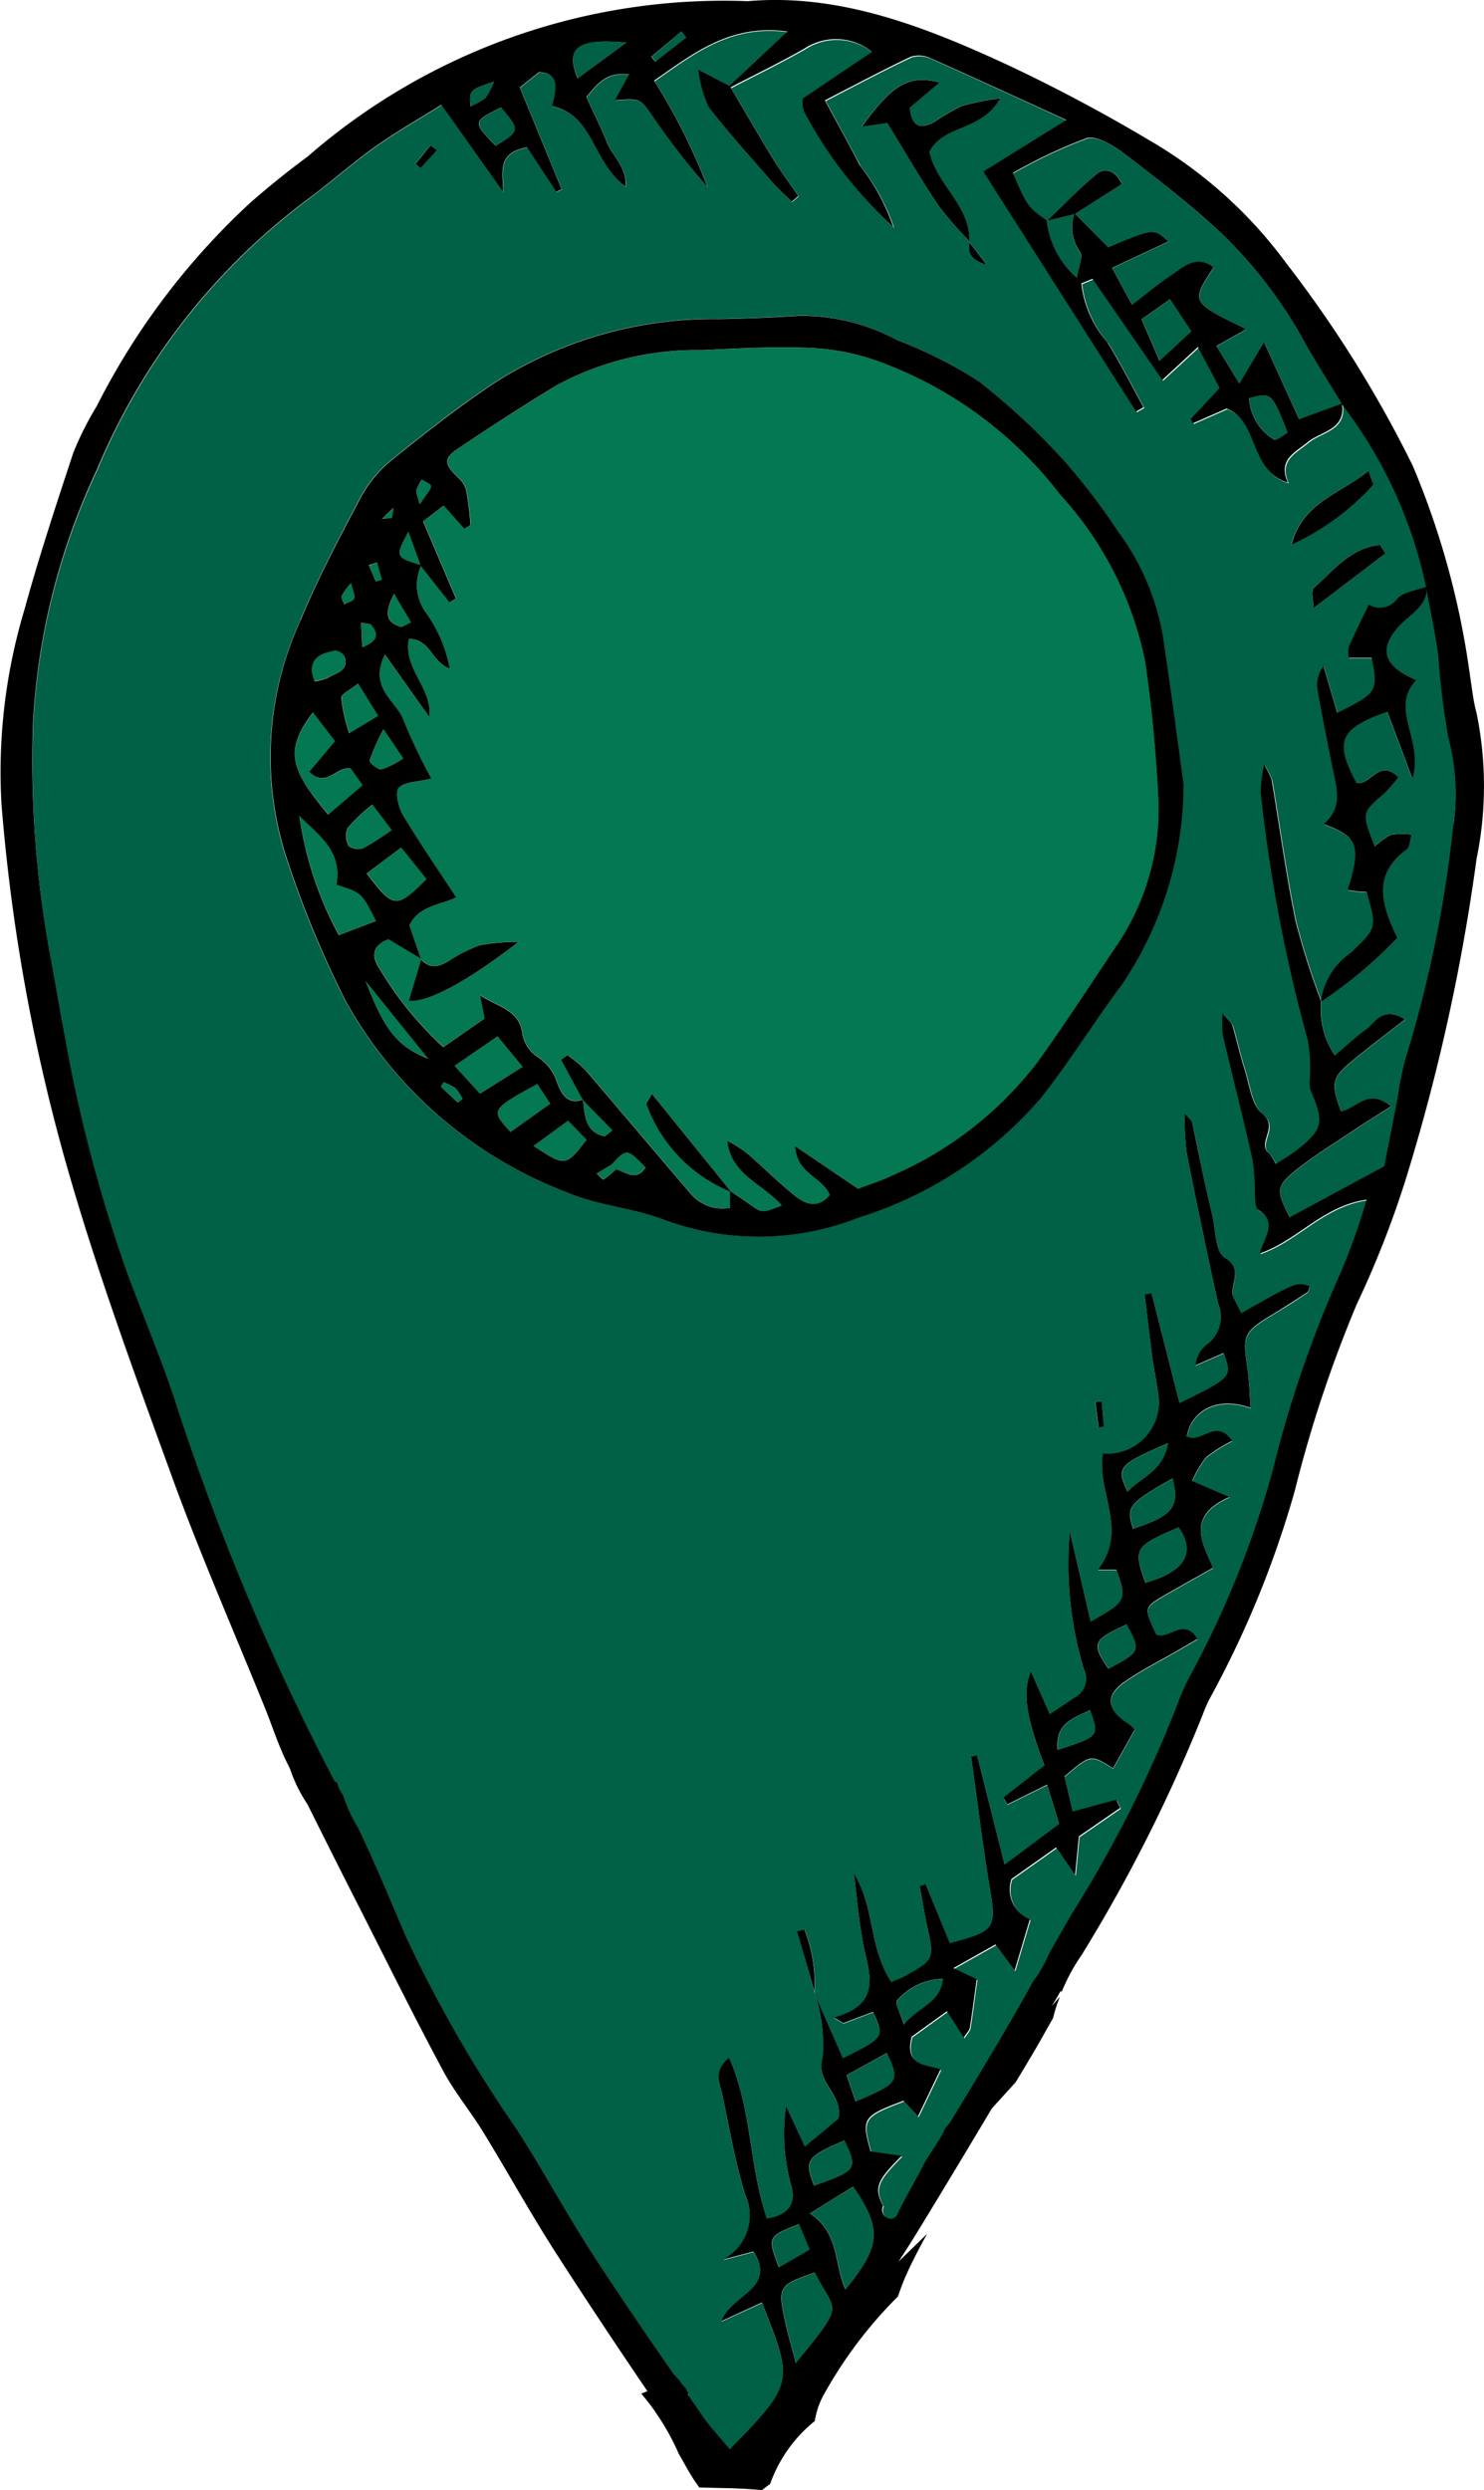 <svg data-name="Group 5933" xmlns="http://www.w3.org/2000/svg" width="43.151" height="72.394"><path data-name="Path 10082" d="M30.438 6.423a2.609 2.609 0 00.872 1.669c.063-.369.18-.6.11-.728a1.251 1.251 0 01-.175-1.14l-.8.194c.478-.456.937-.937 1.444-1.358.214-.177.513-.159.741.287l-1.366.871.97.979c1.322-.559 1.322-.559 1.746-.171l-1.64.767.584 1.075c.439-.336.769-.617 1.128-.856s.733-.618 1.245-.236c-.67 1.015-.67 1.015.949 1.8l-.867.488.667 1.09.714-1.2 1.02 2.24 1.237-.454c-.349-.574-.712-1.14-1.044-1.723a13.151 13.151 0 00-2.6-3.368 40.573 40.573 0 00-2.678-2.178c-.312-.235-.8-.53-1.094-.439a14.886 14.886 0 00-2.143 1.011c.423.979.423.979.98 1.38z" fill="#006146"/><path data-name="Path 10083" d="M36.324 11.574a1.5 1.5 0 00.72 1.2c.082.04.265-.128.4-.2-.474-1.168-.474-1.168-1.12-1z" fill="#006146"/><path data-name="Path 10084" d="M19.958 1.087L19.82.913l-.874.736.117.146z" fill="#006146"/><path data-name="Path 10085" d="M33.2 9.281l.521 1.21.925-.858-.616-.932z" fill="#006146"/><path data-name="Path 10086" d="M23.675 63.542c1.245-.445 1.272-.486.884-1.315-1.106.478-1.17.574-.884 1.315z" fill="#006146"/><path data-name="Path 10087" d="M24.585 66.553c1.031-1.252 1.065-1.76.232-2.985l-1.263.784c.867.574.7 1.456 1.031 2.201z" fill="#006146"/><path data-name="Path 10088" d="M22.655 65.92l.894-.519-.309-.742c-.918.369-.918.369-.585 1.261z" fill="#006146"/><path data-name="Path 10089" d="M23.144 68.702c1.468-1.808 1.143-1.415.557-2.631-1.051.358-1.089.413-.866 1.425.086.387.197.771.309 1.206z" fill="#006146"/><path data-name="Path 10090" d="M40.704 18.173c-.635.671-.507 1.2.477 1.594-.8.844.227 1.724-.115 2.872l-.73-1.947c-1.39.494-1.539.851-.9 2.065.412.093.649-.726 1.218-.16a4.173 4.173 0 01-.414.476c-.652.56-.656.555-.27 1.531a1.961 1.961 0 01.461-.331 2.16 2.16 0 01.607-.012c-.056.194-.052.37-.132.428-1.01.724-.753 1.6-.28 2.575a13.1 13.1 0 01-2.207 1.852 2.4 2.4 0 00.4 1.574c.335-.281.6-.535.9-.75s.472-.71 1.14-.3c-.574.449-1.074.824-1.554 1.222-.583.483-.609.65-.305 1.453.434-.065.783-.707 1.452-.145-.383.244-.69.43-.988.631-.619.417-1.265.8-1.84 1.274-.523.428-.5.585-.119 1.32l2.75-1.484.383-1.956a9.157 9.157 0 01.243-1.2 35.441 35.441 0 001.382-6.776 6.335 6.335 0 00-.128-2.508 21.81 21.81 0 01-.3-2.423c-.092-.655-.231-1.3-.35-1.954-.003.535-.471.754-.781 1.079z" fill="#006146"/><path data-name="Path 10091" d="M18.215 1.233c-1.411-.132-1.8.148-1.413 1.038z" fill="#006146"/><path data-name="Path 10092" d="M14.11 2.857a2.128 2.128 0 00.26-.488c-.728.245-.728.245-.688.727a2.347 2.347 0 00.428-.239z" fill="#006146"/><path data-name="Path 10093" d="M25.793 59.684l-1.17.646.262.767c1.268-.54 1.297-.582.908-1.413z" fill="#006146"/><path data-name="Path 10094" d="M14.415 4.238c.71-.437.71-.437.159-1.112-.826.407-.826.418-.159 1.112z" fill="#006146"/><path data-name="Path 10095" d="M32.234 48.514c.938-.507.938-.507.535-1.288-.992.452-1.033.551-.535 1.288z" fill="#006146"/><path data-name="Path 10096" d="M12.358 17.779a4.093 4.093 0 01.719 1.661c-.526-.184-.57-.863-1.19-.865-.174.888.688 1.425.592 2.272l-1.289-1.82c-.493.99.342 1.354.545 1.919a16.533 16.533 0 00.807 1.691c-.4.1-.788.087-.953.273-.117.132 0 .576.135.806.474.8 1 1.56 1.538 2.373-.436.223-1.09.238-1.361.817l.333.962.018.01-.011.009.011-.009v.015c.253.276.514.22.805.043a4.08 4.08 0 01.9-.457 6.1 6.1 0 011.129-.1c-1.532 1.181-2.618 1.752-3.191 1.708l.358-1.2-.006-.007-.007-.019-.942-.562c-.428.152-.527.456-.262.854a10.211 10.211 0 001.86 2.285l1.2-.835-.132-.675c.483.337 1.16.4 1.232 1.149a1.031 1.031 0 00.452.652 1.381 1.381 0 01.557.748c.113.29.29.646.741.489l-.627-1.16.189-.131a3.593 3.593 0 01.5.411c1.033 1.2 2.05 2.416 3.082 3.617a1.208 1.208 0 001.143.409v-.474a4.349 4.349 0 01-2.434-2.533c-.016-.033.055-.11.16-.3l2.286 2.824c.194.132.391.261.581.4.335.241.333.243.914.023-.529-.622-1.49-.88-1.585-1.881a3.2 3.2 0 01.813.574c.382.339.747.7 1.145 1.016.335.269.7.383 1.021-.018-.223-.533-.958-.6-1.009-1.421l1.834 1.241c.358-.138.683-.24.988-.385A10.63 10.63 0 0030.16 30.9c.8-1.1 1.532-2.244 2.29-3.373a7.063 7.063 0 001.243-4.14 40.664 40.664 0 00-.39-4.155 10.169 10.169 0 00-2.472-4.849 11.687 11.687 0 00-5.084-3.8 6.759 6.759 0 00-2.072-.459c-1.084-.059-2.176.007-3.263.057a8.554 8.554 0 00-4.215 1.017c-.971.6-1.933 1.208-2.877 1.846-.431.291-.4.453.025.855a.738.738 0 01.218.353 9.377 9.377 0 01.125.99c0 .032-.091.072-.172.132l-.606-.677-.6.459.954 2.24-.188.114-.832-1.059a1.354 1.354 0 00.114 1.328z" fill="#047753"/><path data-name="Path 10097" d="M19.732 71.337c.143.245.272.494.426.734.027.043.092.136.161.233l.009.011c.609.021 1.222.015 1.82.079.072-.056.155-.122.238-.18a3.877 3.877 0 01.488-.951 1.464 1.464 0 01-.109-.518c-.293.372-.583.745-.844 1.141-.325.495-.637.541-1.092.14a7.132 7.132 0 01-1.169-1.276 84.965 84.965 0 01-.475-.7l-.139.062a7.12 7.12 0 01.686 1.225z" fill="#c69c6d"/><path data-name="Path 10098" d="M17.59 33.035l.216-.175-.851-.871c.042.475.089.946.635 1.046z" fill="#047753"/><path data-name="Path 10099" d="M10.11 24.074a.6.6 0 00.032.516.449.449 0 00.422.071 7.438 7.438 0 00.831-.532l-.561-.74a5.06 5.06 0 00-.724.685z" fill="#047753"/><path data-name="Path 10100" d="M12.405 25.553l-.734-.915-1 .754c.774 1.029.874 1.035 1.734.161z" fill="#047753"/><path data-name="Path 10101" d="M11.095 22.367a2.63 2.63 0 00.637-.321l-.576-.847a6.207 6.207 0 00-.407.917c-.01.057.245.271.346.251z" fill="#047753"/><path data-name="Path 10102" d="M12.229 16.429l-.355-.978c-.385.739-.387.745.355.978z" fill="#047753"/><path data-name="Path 10103" d="M12.45 30.775l-1.819-2.257c.558 1.469.931 1.905 1.819 2.257z" fill="#047753"/><path data-name="Path 10104" d="M11.646 18.217c.066.021.166-.064.311-.125l-.491-.83c-.293.561-.235.826.18.955z" fill="#047753"/><path data-name="Path 10105" d="M17.784 33.851l-.434.261c.07.062.18.189.2.175a2.782 2.782 0 00.363-.3c.29.091.594.36.855-.055-.543-.552-.543-.552-.984-.081z" fill="#047753"/><path data-name="Path 10106" d="M15.512 33.314c.928.6.928.6 1.545-.18l-.539-.552z" fill="#047753"/><path data-name="Path 10107" d="M12.896 31.465l-.075.128.489.462.141-.1a1.368 1.368 0 00-.208-.312 1.506 1.506 0 00-.347-.178z" fill="#047753"/><path data-name="Path 10108" d="M12.539 14.129c0-.057-.173-.126-.269-.189a1.363 1.363 0 00-.161.328c-.017.084.044.183.1.39.212-.322.323-.422.33-.529z" fill="#047753"/><path data-name="Path 10109" d="M15.623 31.516c-1.362.751-1.362.751-.779 1.392l1.154-.82z" fill="#047753"/><path data-name="Path 10110" d="M14.462 30.131l-1.246.855.742.809 1.236-.779z" fill="#047753"/><path data-name="Path 10111" d="M9.787 25.714c.18-1.014-.548-1.452-1.082-2.006a10.173 10.173 0 001.153 3.473l1.078-.411c-.407-.818-.407-.818-1.149-1.056z" fill="#047753"/><path data-name="Path 10112" d="M9.812 51.835a.954.954 0 00.169.367q.053.159.116.314l.016.04a5.043 5.043 0 00.087.194l.037.077a3.638 3.638 0 00.179.32c.491 1.028.932 2.084 1.375 3.133a38.117 38.117 0 003.249 5.655c.77 1.2 1.448 2.466 2.227 3.663a150.69 150.69 0 002.356 3.482l.02-.012a.419.419 0 00.113.143.905.905 0 00.062.093 1.7 1.7 0 00.145.166c.01.026.019.052.03.077a.515.515 0 00.037.067l-.027.015.412.6c.24.347.532.657.808.993 1.9-1.931 1.841-1.959.935-4.268l-1.178.542c.312-.8 1.614-.928.931-2.023l-.888.233a1.44 1.44 0 00.651-1.878c-.288-.939-.462-1.914-.659-2.879-.067-.329-.3-.7.188-1.109.679 1.53.582 3.169 1.1 4.675.585-.093.848-.382.717-.917a5.684 5.684 0 01-.159-2.348l.546 1.174.979-.814c.139-.726-.678-1.022-.463-1.776a4.6 4.6 0 00-.221-1.828l.812 1.85c1.212-.609 1.212-.609.876-1.351l-.863.326-.277-.161c1.417-.382 1.023-1.256.861-2.1-.133-.686-.188-1.388-.278-2.083.613.972.432 2.17 1.089 3.152.156-.067.281-.108.394-.172.859-.487.854-.487.649-1.435-.085-.391-.146-.787-.218-1.18l.172-.054.705 1.711c1.33-.352 1.357-.425 1.158-1.616-.21-1.261-.362-2.531-.54-3.8l.172-.045.8 3.179 1.587-1.185-.351-1.142-1.152.571-.12-.193 1.194-.938c-.543-1.427-.634-2.123-.392-2.728l.548 1.24c.305-.2.527-.352.751-.5a.612.612 0 00.241-.8 10.633 10.633 0 01-.407-4.007l.606 2.617c1.042-.592 1.055-.621.745-1.514h-.535c.9-1.138-.056-2.281.145-3.375a1.5 1.5 0 001.6-1.792c-.046-.337-.119-.67-.164-1.008-.08-.608-.148-1.218-.222-1.827l.2-.032.813 3.195c1.535-.759 1.538-.762 1.277-1.458l-.812.357a.857.857 0 01.322-.6.981.981 0 00.339-1.176q-.482-2.189-.915-4.388a8.845 8.845 0 01-.064-1.162c.142.169.208.213.22.268.1.431.179.866.272 1.3.1.465.2.929.312 1.392.1.43.087 1.077.357 1.239.609.365.092.821.27 1.178.071.144.144.287.218.433 1.623-.919 1.623-.919 1.993-.774-.027.06-.037.144-.083.175-.31.208-.624.41-.943.6-.911.55-.939.618-.785 1.635.053.354.058.716.089 1.119-.933-.342-1.711.041-1.857.825.4.241.857-.555 1.319.134a4.079 4.079 0 00-.755.476 3.069 3.069 0 00-.408.69l1.084.466c-1.247.546-.812 1.3-.476 2.058-.5.28-.94.525-1.378.779-.641.372-.64.375-.273 1.165.377.158.791-.524 1.2.124l-.639.37c-.5.29-1.022.547-1.49.88-.576.41-.514.809.132 1.229a1.142 1.142 0 01.171.157l-.632 1.121c-.65-.408-.65-.408-1.409.237l.239 1.021 1.283-.334.113.239-1.2.827-.11 1.121-.55-.8-1.3.919a.939.939 0 00.534 1.172l-.442 1.486-.557-.755-1.223.688.677.323c-.076.546-.131.98-.2 1.411-.013.078-.088.146-.176.285l-.491-.765-1.024.738c-.233.9.508.808.837.952l-.654 1.365-.422-.454c-1.191.45-1.228.509-.953 1.474l.9.128c-.694.7-.826.919-.538 1.454l-.006.01a.259.259 0 00.235.366l.01.015.011-.018a.2.2 0 00.16-.121c.185-.384.4-.758.6-1.135l.007-.012.154-.29c.188-.366.481-.7.641-1.084l.1-.111.023-.026q.7-1.159 1.4-2.326a88.28 88.28 0 001.016-1.772h-.008c.021-.027.04-.055.06-.082l.1-.139.033-.053q.042-.066.08-.135l.039-.071.061-.117.045-.093c.024-.051.048-.1.069-.151.225-.4.452-.8.684-1.19a35.963 35.963 0 003.026-6 6.692 6.692 0 01.415-.93 27.969 27.969 0 002.383-5.954 33.6 33.6 0 011.994-5.776 19.709 19.709 0 00.727-2.06c-1.282.185-2 1.182-3.108 1.564.146-.5.528-.907-.041-1.265-.09-.057-.086-.285-.1-.437a7.269 7.269 0 00-.062-1c-.275-1.227-.588-2.446-.876-3.671a3.41 3.41 0 010-.614c.172.215.261.28.286.365.126.423.218.857.354 1.277.144.446.2 1.035.514 1.285.5.4-.185.842.2 1.16a1.389 1.389 0 01.194.3c.234-.156.467-.285.67-.451.7-.575.73-.767.335-1.706a1.071 1.071 0 01-.017-.348 4.556 4.556 0 00-.059-1.089 45.257 45.257 0 01-1.37-7.2 4.125 4.125 0 01.1-.815 2.574 2.574 0 01.218.438c.231 1.374.416 2.759.7 4.122a21.632 21.632 0 00.725 2.284 2.035 2.035 0 01.864-1.383c.762-.725.763-.724.461-1.767-.086-.006-.18-.01-.274-.02s-.182-.026-.277-.04c.4-1.284.311-1.55-.7-1.917.6-.5.366-1.094.248-1.683-.146-.731-.3-1.462-.423-2.2a.931.931 0 01.172-.712l.4 1.362c1.162-.575 1.191-.623 1-1.6h-.666a.987.987 0 01.005-.329c.169-.382.356-.756.579-1.222a.609.609 0 00.805-.154c.182-.215.571-.254.87-.369a13.129 13.129 0 00-2.438-5.277c.1.73-.625.781-.991 1.084-.392.324-.876.509-.586 1.184-1.14-.363-.826-1.772-1.78-2.155l-.976.429-.069-.125.843-.9-.633-1.191-1.035.956-2.03-2.94-.324.133a3.129 3.129 0 00.756 1.712c.379.612.7 1.257 1.052 1.889l-.217.125-4.441-6.977 2.416-1.5c-1.362-.622-2.647-1.217-3.941-1.79a.8.8 0 00-.582-.05c-.821.387-1.622.816-2.5 1.269.376.7.7 1.284 1.009 1.881a6.169 6.169 0 01.979 1.8 12.306 12.306 0 01-2.594-3.357.849.849 0 01-.039-.373l2.014-1.359a1.667 1.667 0 00-1.958-.1c-.7.4-1.437.757-2.157 1.132.394.668.778 1.342 1.184 2 .241.393.516.767.775 1.149l-.19.163c-.193-.193-.4-.376-.578-.582-.622-.713-1.259-1.416-1.836-2.164a3.611 3.611 0 01-.3-1.089l.911.475.026.037-.026-.038L22.913.936c-1.667-.231-2.736.636-3.878 1.429a17.4 17.4 0 011.544 3.08 20.844 20.844 0 01-1.556-2c-.4-.572-.383-.582-1.134-.521l.411-.753c-.675-.082-.936.294-1.242.658.215.469.427.9.607 1.334.163.4.57.706.539 1.272-.956-.666-.916-2.078-2.147-2.343.2-.673.129-.945-.373-.99l-.563.449 1.218 2.958-.158.077-.852-1.294c-.892.159-.688.731-.69 1.3l-1.8-2.536c-.7.443-1.348.806-1.946 1.234-.691.494-1.328 1.065-2.013 1.568a18.838 18.838 0 00-6.058 7.822 19.732 19.732 0 00-1.856 7.361 31.249 31.249 0 00.513 6.885c.139.734.261 1.472.4 2.206a43.193 43.193 0 001.817 6.894c.449 1.213.954 2.407 1.364 3.632a71.255 71.255 0 004.671 11.153zm30.476-35.748l-2.093 1.592c0-.25-.075-.507.012-.586.575-.52 1.081-1.175 1.926-1.253zm-.5-2.4c.079.239.16.382.13.41a7.232 7.232 0 01-2.37 1.736c.315-1.22 1.404-1.465 2.241-2.144zM23.679 57.952v-.06l-.5-1.747.214-.053a4.311 4.311 0 01.294 1.8l.014.05zm8.259-16.455l-.092-.739.179-.021.067.742zM25.795 3.575l-.739.106c.887-1.232 1.368-1.516 2.259-1.285l-.867.734c.044.476.242.681.722.408a5.974 5.974 0 01.789-.458 7.728 7.728 0 011.119-.225c-.543.975-1.643.747-2.056 1.552.179.933 1.184 1.547 1.159 2.6l.014.015-.014.01.014-.01v.024l.5.652c-.543-.164-.532-.4-.5-.652l-.01-.013v-.025a9.963 9.963 0 01-.9-1.032c-.521-.783-.994-1.6-1.485-2.4zm-13.283.651l.188.14-.48.524-.146-.122zM8.738 18.013c.495-1.189 1.1-2.335 1.7-3.475a3.636 3.636 0 01.878-1.114c1-.812 2.021-1.612 3.094-2.324a11.824 11.824 0 016.487-1.829 51.808 51.808 0 002.332-.095 5.832 5.832 0 012.836.7 12.935 12.935 0 012.363 1.188 19.626 19.626 0 012.524 2.348 18.765 18.765 0 011.544 2.027 7.151 7.151 0 011.31 3.069c.229 1.511.425 3.027.6 4.287a10.416 10.416 0 01-1.79 5.819c-.813 1.086-1.524 2.25-2.367 3.312a11.524 11.524 0 01-5.289 3.468 7.957 7.957 0 01-5.752.031c-.887-.322-1.875-.39-2.735-.764a12.378 12.378 0 01-6.427-5.554 29.4 29.4 0 01-1.778-4.335 9.5 9.5 0 01.475-6.758z" fill="#006146"/><path data-name="Path 10113" d="M27.427 57.533a1.79 1.79 0 00-1.347.644c-.061.068.093.329.207.688.451-.541 1.065-.632 1.14-1.332z" fill="#006146"/><path data-name="Path 10114" d="M10.553 22.831l-.351-.49c-.432-.059-.7.583-1.2.1l.747-.889-.641-.836c-.9 1.148-.606 1.72.451 2.973z" fill="#047753"/><path data-name="Path 10115" d="M32.951 44.444c1.149-.38 1.356-.625 1.154-1.466-1.293.738-1.355.82-1.154 1.466z" fill="#006146"/><path data-name="Path 10116" d="M32.794 43.361c.391-.421 1.027-.588 1.181-1.406-1.457.631-1.519.704-1.181 1.406z" fill="#006146"/><path data-name="Path 10117" d="M33.313 46.015c1.06-.3 1.519-.825.965-1.612-1.303.557-1.33.607-.965 1.612z" fill="#006146"/><path data-name="Path 10118" d="M31.704 49.713c-.454.24-1.016.348-.944 1.161 1.216-.401 1.216-.401.944-1.161z" fill="#006146"/><path data-name="Path 10119" d="M11.404 15.048a1.6 1.6 0 00.041-.287l-.331.324c.188-.021.284-.021.29-.037z" fill="#047753"/><path data-name="Path 10120" d="M9.523 19.703c.232-.141.617-.183.5-.6a.355.355 0 00-.286-.195c-.311.076-.676.133-.681.576a1.381 1.381 0 00.081.315 1.43 1.43 0 00.386-.096z" fill="#047753"/><path data-name="Path 10121" d="M10.302 17.398c.039-.077-.035-.212-.089-.452a1.8 1.8 0 00-.278.375c-.021.066.047.161.075.243.107-.049.25-.079.292-.166z" fill="#047753"/><path data-name="Path 10122" d="M9.929 20.29a5.106 5.106 0 00.23 1.029l.843-.508-.581-.937c-.225.179-.492.3-.492.416z" fill="#047753"/><path data-name="Path 10123" d="M10.802 18.17c-.033-.038-.118-.031-.3-.072l.032.72c.471-.181.494-.389.268-.648z" fill="#047753"/><path data-name="Path 10124" d="M11.11 16.858l-.138-.5-.242.08.208.482z" fill="#047753"/><path data-name="Path 10125" d="M42.932 20.718c-.1-.358-.131-.732-.192-1.1a23.9 23.9 0 00-1.661-6.078 34.688 34.688 0 00-3.67-5.878 13.108 13.108 0 00-4-3.59 47.835 47.835 0 00-3.959-2.113C26.974.801 24.442-.202 21.743.034a18.426 18.426 0 00-12.8 4.52 25.27 25.27 0 00-1.667 1.342 20.848 20.848 0 00-4.465 5.914 9.129 9.129 0 00-.683 1.363c-.5 1.513-1 3.032-1.422 4.569a16.358 16.358 0 00-.662 5.645 54.2 54.2 0 001.819 10.229c.878 3.139 2.009 6.21 3.123 9.277.835 2.3 1.821 4.543 2.739 6.812.2.5.365 1.017.6 1.5l.111.226a4.293 4.293 0 00.505 1.025q.778 1.566 1.571 3.123c.783 1.546 1.555 3.1 2.373 4.625.335.626.8 1.183 1.171 1.79.711 1.16 1.369 2.354 2.105 3.5q1.306 2.028 2.664 4.022c-.06.027-.119.047-.179.072a7.075 7.075 0 011.094 1.749c.143.245.272.494.426.734.027.043.092.136.161.233l.009.011c.609.021 1.222.015 1.819.079.072-.056.155-.122.238-.18a4.126 4.126 0 011.3-1.83 2.27 2.27 0 01.28-.8 12.731 12.731 0 012.136-2.82c.069-.2.144-.4.23-.6.186-.419.4-.824.621-1.223-.278.271-.555.543-.835.812.183-.279.363-.559.537-.843q1.1-1.8 2.177-3.611l.694-.764c.18-.3.361-.6.539-.9.163-.276.316-.557.475-.836l.073-.125c.015-.064.037-.149.071-.263s.083-.244.128-.364l-.236.277.1-.165.156-.27.036.011a5.429 5.429 0 01.574-1.06 45.412 45.412 0 003.532-7.015 3.877 3.877 0 01.256-.555 29 29 0 002.415-5.94 37.2 37.2 0 011.8-5.416 28.406 28.406 0 001.446-3.7 57.844 57.844 0 002.037-9.248 10.523 10.523 0 00-.003-4.248zM32.69 4.466c.919.692 1.822 1.41 2.678 2.178a13.151 13.151 0 012.6 3.368c.332.584.695 1.149 1.044 1.723l-1.237.454-1.02-2.24-.714 1.2-.667-1.09.867-.488c-1.619-.784-1.619-.784-.949-1.8-.512-.382-.88-.007-1.245.236s-.689.52-1.128.856l-.584-1.075 1.64-.767c-.424-.388-.424-.388-1.746.171l-.97-.979h-.014a1.251 1.251 0 00.175 1.14c.07.128-.047.358-.11.728a2.609 2.609 0 01-.872-1.669c-.557-.4-.557-.4-.985-1.385a14.888 14.888 0 012.143-1.011c.297-.08.782.215 1.094.45zm4.751 8.11c-.131.069-.314.237-.4.2a1.5 1.5 0 01-.72-1.2c.651-.17.651-.17 1.12.999zm-2.8-2.943l-.925.858-.521-1.21.83-.581zM19.816.914l.138.174-.9.708-.117-.146zm-1.606.323l-1.413 1.038c-.378-.891.007-1.171 1.418-1.039zm-3.8 3c-.67-.694-.668-.705.159-1.112.556.672.556.672-.154 1.113zm-.042-1.869a2.128 2.128 0 01-.26.488 2.346 2.346 0 01-.428.239c-.035-.481-.035-.481.692-.726zm8.771 66.331c-.111-.432-.223-.816-.309-1.206-.223-1.012-.186-1.068.866-1.425.591 1.216.916.823-.552 2.629zm.531-5.158c-.286-.741-.222-.837.884-1.314.393.829.366.87-.882 1.315zm.948-3.212l1.17-.646c.389.831.36.873-.908 1.413zM23.543 65.4l-.895.519c-.333-.893-.333-.893.585-1.261zm1.036 1.152c-.331-.745-.163-1.627-1.031-2.2l1.263-.784c.839 1.229.805 1.729-.226 2.985zm17.679-42.578a35.441 35.441 0 01-1.382 6.776 9.158 9.158 0 00-.243 1.2l-.383 1.956-2.75 1.484c-.38-.735-.4-.892.119-1.32.575-.471 1.221-.857 1.84-1.274.3-.2.605-.387.988-.631-.67-.561-1.018.08-1.452.145-.3-.8-.278-.97.305-1.453.481-.4.981-.773 1.554-1.222-.667-.406-.857.1-1.14.3s-.567.469-.9.75a2.4 2.4 0 01-.4-1.574l-.013.01v-.046a21.635 21.635 0 01-.725-2.284c-.283-1.364-.467-2.748-.7-4.122a2.574 2.574 0 00-.218-.438 4.125 4.125 0 00-.1.815 45.257 45.257 0 001.37 7.2 4.556 4.556 0 01.059 1.089 1.072 1.072 0 00.017.348c.4.939.367 1.131-.335 1.706-.2.166-.436.3-.67.451a1.389 1.389 0 00-.194-.3c-.382-.318.3-.762-.2-1.16-.314-.25-.37-.839-.514-1.285-.135-.42-.228-.853-.354-1.276-.025-.085-.114-.15-.286-.365a3.41 3.41 0 000 .614c.288 1.224.6 2.444.876 3.671a7.268 7.268 0 01.062 1c.012.151.009.38.1.437.568.358.187.762.041 1.265 1.11-.382 1.826-1.379 3.108-1.564a19.736 19.736 0 01-.727 2.06 33.6 33.6 0 00-1.994 5.776 27.968 27.968 0 01-2.383 5.954 6.694 6.694 0 00-.415.93 35.974 35.974 0 01-3.026 6c-.232.394-.458.792-.684 1.19l-.069.151-.045.093c-.019.039-.04.078-.061.117l-.039.071q-.039.069-.08.135l-.033.053a1.793 1.793 0 01-.1.139c-.02.027-.039.056-.06.082h.008a86.18 86.18 0 01-1.016 1.771q-.693 1.169-1.4 2.326l-.023.026-.1.111c-.16.38-.452.718-.641 1.084-.05.1-.1.194-.154.29l-.007.012c-.2.377-.419.751-.6 1.135a.2.2 0 01-.16.121l-.011.017-.01-.015a.259.259 0 01-.235-.366l.006-.01c-.288-.535-.156-.758.538-1.454l-.9-.128c-.275-.966-.238-1.024.953-1.474l.422.454.654-1.365c-.329-.143-1.07-.055-.837-.952l1.024-.739.491.765c.088-.139.163-.207.176-.285.07-.431.125-.864.2-1.411l-.677-.323 1.223-.688.557.755.442-1.486a.939.939 0 01-.534-1.172l1.3-.919.55.8.11-1.121 1.2-.827-.113-.238-1.265.343-.239-1.021c.759-.646.759-.646 1.409-.237l.632-1.121a1.142 1.142 0 00-.171-.158c-.646-.42-.708-.819-.132-1.229.469-.333.991-.59 1.49-.88l.639-.37c-.4-.649-.819.033-1.2-.124-.367-.79-.368-.793.273-1.165.438-.254.882-.5 1.378-.779-.336-.753-.771-1.512.476-2.058l-1.084-.466a3.069 3.069 0 01.408-.69 4.08 4.08 0 01.755-.476c-.462-.688-.917.108-1.319-.134.146-.784.924-1.167 1.857-.825-.03-.4-.036-.765-.089-1.119-.154-1.017-.126-1.085.785-1.635.319-.193.633-.4.943-.6.046-.031.056-.115.083-.175-.37-.145-.37-.145-1.993.774a88.316 88.316 0 01-.218-.433c-.178-.357.34-.813-.27-1.178-.27-.162-.254-.809-.357-1.239a60.642 60.642 0 01-.312-1.391c-.093-.432-.176-.867-.272-1.3-.012-.055-.078-.1-.22-.268a8.847 8.847 0 00.064 1.162q.433 2.2.915 4.388a.981.981 0 01-.339 1.176.858.858 0 00-.322.6l.812-.357c.26.7.258.7-1.277 1.458l-.813-3.195-.2.032c.073.609.142 1.219.222 1.827.045.337.118.671.164 1.008a1.5 1.5 0 01-1.6 1.792c-.2 1.094.754 2.237-.145 3.375h.535c.31.893.3.923-.745 1.514l-.606-2.617a10.633 10.633 0 00.407 4.007.612.612 0 01-.241.8c-.224.146-.446.3-.751.5l-.548-1.24c-.242.6-.152 1.3.392 2.728l-1.194.937.12.193 1.152-.571.351 1.142-1.587 1.185-.8-3.179-.172.045c.178 1.266.33 2.537.54 3.8.2 1.191.171 1.264-1.158 1.616l-.705-1.711-.172.054c.072.393.133.79.218 1.18.205.948.211.948-.649 1.435-.112.064-.238.1-.394.172-.657-.982-.476-2.18-1.089-3.152.09.695.145 1.4.278 2.083.163.84.556 1.714-.861 2.1l.277.161.863-.326c.336.742.336.742-.876 1.351l-.812-1.85a4.6 4.6 0 01.221 1.828c-.215.754.6 1.05.463 1.776l-.979.814-.546-1.174a5.684 5.684 0 00.159 2.348c.131.534-.132.824-.717.917-.52-1.505-.423-3.145-1.1-4.675-.489.4-.255.78-.188 1.109.2.965.371 1.94.659 2.879a1.44 1.44 0 01-.651 1.878l.888-.233c.683 1.095-.619 1.227-.931 2.023l1.178-.542c.906 2.309.965 2.337-.935 4.268-.276-.336-.569-.646-.808-.993l-.412-.6.027-.015a.514.514 0 01-.037-.067 1.023 1.023 0 01-.03-.077 1.7 1.7 0 01-.145-.166.9.9 0 01-.062-.093.419.419 0 01-.113-.143l-.02.012a139.75 139.75 0 01-2.356-3.481c-.779-1.2-1.456-2.46-2.227-3.663a38.117 38.117 0 01-3.249-5.655c-.443-1.05-.884-2.105-1.375-3.133-.065-.1-.124-.21-.179-.32l-.037-.077-.04-.086a4.81 4.81 0 01-.047-.108l-.016-.04q-.063-.155-.116-.314a.954.954 0 01-.169-.367l-.074-.023a71.256 71.256 0 01-4.671-11.153c-.411-1.225-.915-2.419-1.364-3.632a43.2 43.2 0 01-1.817-6.894c-.141-.734-.263-1.472-.4-2.206a31.249 31.249 0 01-.523-6.894 19.732 19.732 0 011.856-7.361A18.838 18.838 0 018.872 5.85c.685-.5 1.322-1.073 2.013-1.568.6-.428 1.242-.791 1.946-1.234l1.8 2.536c0-.564-.2-1.137.69-1.3l.852 1.294.158-.077-1.218-2.958.563-.449c.5.045.57.318.373.99 1.231.265 1.191 1.677 2.147 2.343.03-.566-.377-.875-.539-1.272-.18-.439-.392-.864-.607-1.334.307-.364.567-.741 1.242-.658l-.411.753c.751-.061.737-.051 1.134.521a20.85 20.85 0 001.556 2 17.4 17.4 0 00-1.552-3.091c1.142-.792 2.211-1.66 3.878-1.429l-1.683 1.578.026.038v.007c.72-.375 1.453-.728 2.157-1.132a1.667 1.667 0 011.958.1l-2.014 1.359a.85.85 0 00.039.374 12.311 12.311 0 002.594 3.357 6.169 6.169 0 00-.979-1.8c-.305-.6-.633-1.183-1.009-1.881.882-.453 1.683-.882 2.5-1.269a.8.8 0 01.582.05c1.294.574 2.579 1.168 3.941 1.79l-2.416 1.5 4.441 6.977.217-.125c-.348-.631-.673-1.277-1.052-1.889a3.128 3.128 0 01-.756-1.712l.324-.133 2.03 2.94 1.035-.956.633 1.191-.843.9.069.125.976-.429c.954.383.64 1.792 1.78 2.155-.29-.675.194-.86.586-1.184.367-.3 1.095-.355.991-1.084a13.129 13.129 0 012.438 5.277h.008v.043c.119.651.258 1.3.35 1.954a21.818 21.818 0 00.3 2.423 6.335 6.335 0 01.144 2.513zm-16.184 34.2a1.79 1.79 0 011.347-.644c-.075.7-.689.791-1.14 1.332-.109-.357-.262-.618-.201-.686zm4.679-7.3c-.071-.813.491-.921.944-1.161.275.76.275.76-.938 1.161zm2.192-6.43c-.2-.646-.139-.728 1.154-1.466.208.841.002 1.085-1.148 1.466zm1.327-.041c.554.788.1 1.313-.965 1.612-.359-1.005-.327-1.056.971-1.613zm-1.484-1.042c-.338-.7-.279-.775 1.181-1.406-.148.817-.784.984-1.175 1.405zm-.56 5.153c-.5-.736-.457-.836.535-1.288.409.781.409.781-.529 1.287z"/><path data-name="Path 10126" d="M12.242 16.452l.007-.017-.017-.005.006.017z"/><path data-name="Path 10127" d="M16.483 34.666c.86.373 1.847.441 2.735.764a7.957 7.957 0 005.752-.031 11.524 11.524 0 005.289-3.468c.842-1.061 1.553-2.226 2.367-3.312a10.417 10.417 0 001.79-5.819c-.175-1.259-.371-2.776-.6-4.287a7.15 7.15 0 00-1.31-3.069 18.762 18.762 0 00-1.544-2.027 19.624 19.624 0 00-2.524-2.348 12.936 12.936 0 00-2.363-1.188 5.832 5.832 0 00-2.836-.7c-.776.05-1.554.08-2.332.095a11.824 11.824 0 00-6.487 1.829c-1.073.712-2.093 1.512-3.095 2.324a3.636 3.636 0 00-.878 1.114c-.6 1.14-1.21 2.286-1.7 3.475a9.5 9.5 0 00-.465 6.763 29.4 29.4 0 001.778 4.335 12.378 12.378 0 006.423 5.55zm-5.852-6.144l1.819 2.257c-.887-.357-1.26-.795-1.818-2.257zm2.679 3.533l-.489-.462.075-.128a1.507 1.507 0 01.346.174 1.367 1.367 0 01.208.312zm-.092-1.069l1.246-.855.731.885-1.236.779zm2.405.53l.375.572-1.154.82c-.582-.641-.582-.641.78-1.392zm-.111 1.8l1.005-.732.539.552c-.615.782-.615.782-1.543.178zm2.4.675a2.781 2.781 0 01-.363.3c-.024.014-.133-.113-.2-.175l.434-.261c.441-.472.441-.472.987.083-.259.411-.567.146-.853.051zM12.105 14.27a1.363 1.363 0 01.161-.328c.1.063.272.132.269.189-.006.107-.118.207-.328.529-.054-.208-.114-.308-.097-.392zm-.233 1.183l.355.978.017.005-.007.017.832 1.059.188-.114-.954-2.24.6-.459.606.677c.08-.06.174-.1.172-.132a9.369 9.369 0 00-.125-.99.738.738 0 00-.218-.353c-.421-.4-.456-.564-.025-.855A77.183 77.183 0 0116.19 11.2a8.554 8.554 0 014.217-1.021c1.087-.05 2.179-.116 3.263-.057a6.76 6.76 0 012.072.459 11.687 11.687 0 015.084 3.8 10.169 10.169 0 012.472 4.849 40.66 40.66 0 01.39 4.155 7.063 7.063 0 01-1.243 4.14c-.758 1.128-1.494 2.272-2.29 3.373a10.63 10.63 0 01-4.213 3.278c-.3.145-.63.247-.988.385L23.12 33.32c.051.822.786.888 1.009 1.421-.324.4-.686.287-1.021.018-.4-.319-.764-.677-1.145-1.016a3.2 3.2 0 00-.813-.574c.1 1 1.056 1.259 1.585 1.881-.58.22-.579.217-.914-.023-.191-.137-.387-.266-.581-.4l-.012.013v.474a1.208 1.208 0 01-1.143-.409c-1.032-1.2-2.049-2.416-3.082-3.617a3.592 3.592 0 00-.5-.411l-.189.131.627 1.16h.013v.022l.851.871-.216.175c-.545-.1-.592-.571-.635-1.046l-.012-.013v-.005c-.451.158-.628-.2-.741-.489a1.381 1.381 0 00-.557-.748 1.031 1.031 0 01-.452-.652c-.072-.747-.749-.812-1.232-1.149l.132.675-1.2.835a10.211 10.211 0 01-1.86-2.285c-.266-.4-.166-.7.262-.854l.942.562-.333-.962c.27-.579.925-.594 1.361-.817-.533-.814-1.063-1.577-1.538-2.373-.137-.23-.251-.674-.135-.806.166-.187.555-.174.953-.273a16.528 16.528 0 01-.807-1.691c-.2-.565-1.038-.93-.545-1.919l1.289 1.82c.1-.846-.766-1.384-.592-2.272.62 0 .664.681 1.19.865a4.093 4.093 0 00-.719-1.661 1.354 1.354 0 01-.116-1.327v-.006l-.006-.017c-.751-.232-.749-.238-.361-.977zm-1.043 7.937l.561.74a7.434 7.434 0 01-.831.532.449.449 0 01-.422-.071.6.6 0 01-.032-.516 5.062 5.062 0 01.729-.691zm-.084-1.272a6.206 6.206 0 01.407-.917l.576.847a2.63 2.63 0 01-.637.321c-.096.015-.355-.196-.341-.252zm.922 2.522l.734.915c-.865.874-.961.867-1.737-.161zm.285-6.547c-.146.062-.245.146-.311.125-.415-.13-.473-.394-.18-.955zm-.513-3.331a1.6 1.6 0 01-.041.286c-.007.021-.1.016-.29.038zm-.473 1.592l.138.5-.172.058-.208-.482zm-.17 1.817c.226.259.2.467-.264.648l-.032-.72c.184.04.269.033.303.071zm.2 2.64l-.843.508a5.106 5.106 0 01-.23-1.029c0-.116.269-.237.492-.417zm-1.064-3.485a1.8 1.8 0 01.278-.375c.054.24.128.375.089.452s-.19.113-.292.166c-.024-.085-.092-.178-.07-.244zm-.191 1.587a.355.355 0 01.286.195c.113.414-.272.456-.5.6a1.431 1.431 0 01-.382.1 1.381 1.381 0 01-.081-.315c.006-.448.371-.509.682-.581zm-.64 1.8l.641.836-.747.889c.5.484.769-.158 1.2-.1l.351.49-1 .857c-1.043-1.253-1.337-1.825-.443-2.973zm-.4 3c.534.554 1.262.992 1.082 2.006.742.238.742.238 1.148 1.056l-1.078.411a10.173 10.173 0 01-1.15-3.478z"/><path data-name="Path 10128" d="M12.251 27.877l-.018-.01.007.019z"/><path data-name="Path 10129" d="M16.955 31.989v-.022h-.013v.005z"/><path data-name="Path 10130" d="M39.802 17.574c-.224.466-.41.84-.579 1.222a.987.987 0 00-.005.329h.666c.193.977.163 1.025-1 1.6l-.4-1.362a.931.931 0 00-.172.712c.127.734.277 1.465.423 2.2.117.589.349 1.186-.248 1.683 1.007.367 1.1.633.7 1.917.1.014.186.03.277.04s.189.014.274.02c.3 1.043.3 1.043-.461 1.767a2.035 2.035 0 00-.864 1.383l.011.032a13.1 13.1 0 002.207-1.852c-.472-.973-.73-1.85.28-2.575.08-.058.076-.233.132-.428a2.159 2.159 0 00-.607.012 1.962 1.962 0 00-.461.331c-.386-.976-.382-.971.27-1.531a4.175 4.175 0 00.414-.476c-.568-.566-.806.253-1.218.16-.642-1.213-.493-1.571.9-2.064l.73 1.947c.342-1.148-.686-2.028.115-2.872-.984-.4-1.112-.923-.477-1.594.308-.325.778-.544.781-1.083 0-.013-.005-.026-.007-.039-.3.116-.688.155-.87.369a.609.609 0 01-.811.152z"/><path data-name="Path 10131" d="M41.486 17.09v-.043h-.008l.008.043z"/><path data-name="Path 10132" d="M38.408 29.079v.046l.013-.01z"/><path data-name="Path 10133" d="M28.186 7.009c.025-1.053-.98-1.668-1.159-2.6.413-.8 1.514-.577 2.056-1.552a7.73 7.73 0 00-1.119.225 5.973 5.973 0 00-.789.458c-.48.272-.678.068-.722-.408l.867-.734c-.891-.231-1.373.053-2.259 1.285l.739-.106c.491.8.964 1.618 1.487 2.4a9.963 9.963 0 00.899 1.032z"/><path data-name="Path 10134" d="M28.202 7.024l-.014-.015v.025z"/><path data-name="Path 10135" d="M20.307 2.028a3.61 3.61 0 00.3 1.089c.577.748 1.214 1.45 1.836 2.164.179.205.384.388.578.582l.19-.163c-.259-.382-.534-.755-.775-1.149-.406-.661-.791-1.335-1.184-2v-.007l-.026-.037z"/><path data-name="Path 10136" d="M21.244 2.539v.007z"/><path data-name="Path 10137" d="M39.793 13.688c-.837.679-1.926.924-2.239 2.147a7.232 7.232 0 002.37-1.736c.025-.027-.056-.17-.131-.411z"/><path data-name="Path 10138" d="M38.194 17.68l2.093-1.592-.155-.247c-.845.078-1.352.733-1.926 1.253-.087.078-.012.335-.012.586z"/><path data-name="Path 10139" d="M23.174 56.146l.508 1.746a4.311 4.311 0 00-.294-1.8z"/><path data-name="Path 10140" d="M23.683 57.952l.013-.01-.014-.05z"/><path data-name="Path 10141" d="M31.851 40.759l.092.739.154-.018-.067-.742z"/><path data-name="Path 10142" d="M12.705 4.367l-.188-.14-.438.542.146.122z"/><path data-name="Path 10143" d="M28.692 7.7l-.5-.652c-.033.247-.043.487.5.652z"/><path data-name="Path 10144" d="M28.202 7.024l-.014.01.01.013z"/><path data-name="Path 10145" d="M31.886 5.062c-.508.421-.966.9-1.444 1.358l.8-.194.006-.016.011.011 1.366-.871c-.225-.447-.525-.465-.739-.288z"/><path data-name="Path 10146" d="M31.245 6.225h.014l-.011-.011z"/><path data-name="Path 10147" d="M12.252 27.878l-.011.009.007.007z"/><path data-name="Path 10148" d="M15.08 27.382a6.1 6.1 0 00-1.129.1 4.08 4.08 0 00-.9.457c-.291.177-.552.233-.805-.043l-.358 1.2c.574.038 1.66-.533 3.192-1.714z"/><path data-name="Path 10149" d="M18.798 32.109a4.349 4.349 0 002.434 2.533l.012-.013-2.286-2.824c-.105.194-.178.271-.16.304z"/><path data-name="Path 10150" d="M21.244 34.629l-.012.013z"/></svg>
